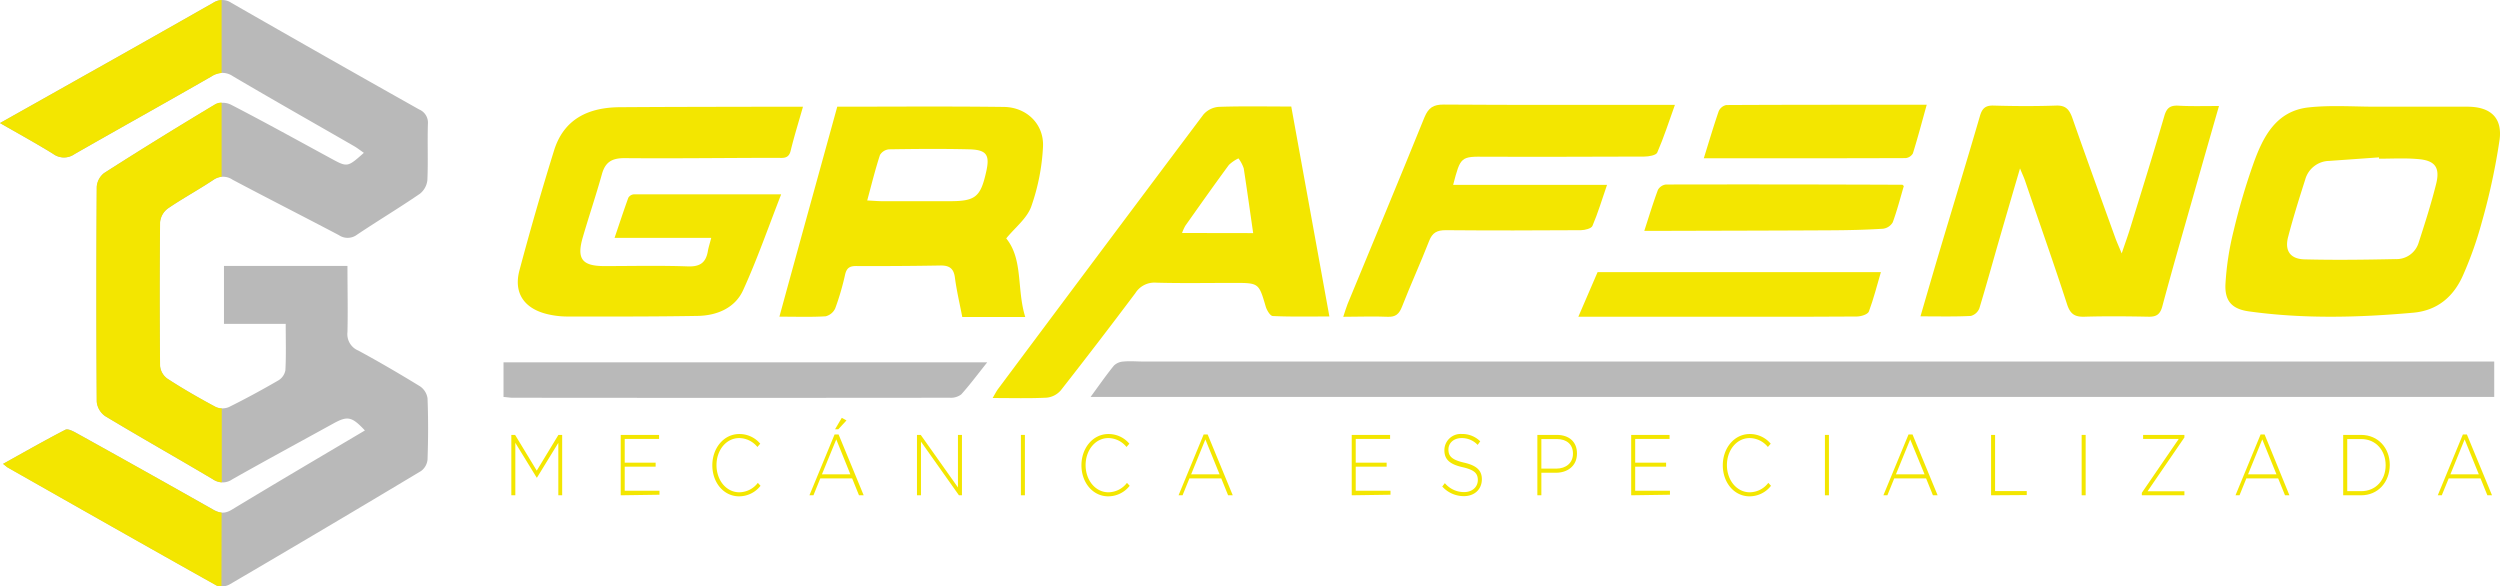 <?xml version="1.0" encoding="UTF-8"?> <svg xmlns="http://www.w3.org/2000/svg" viewBox="0 0 623.52 146.23"><defs><style>.cls-1{fill:#b9b9b9;}.cls-2{fill:#f3e600;}</style></defs><g id="Capa_2" data-name="Capa 2"><g id="Capa_1-2" data-name="Capa 1"><path class="cls-1" d="M0,30.69c6.87-3.86,13.36-7.5,19.83-11.15C31,13.28,42.09,7,53.17.71a4,4,0,0,1,4.53,0q23.37,13.4,46.86,26.6a3.57,3.57,0,0,1,2.16,3.63c-.14,4.68.08,9.37-.13,14a5,5,0,0,1-1.87,3.39c-5.14,3.52-10.49,6.73-15.67,10.2a3.88,3.88,0,0,1-4.54.11C75.7,54,66.82,49.5,58,44.82a4.14,4.14,0,0,0-4.84.09c-3.72,2.47-7.66,4.6-11.34,7.12a4.85,4.85,0,0,0-1.91,3.39q-.21,17.94,0,35.88a4.42,4.42,0,0,0,1.79,3.12c3.92,2.53,8,4.88,12.08,7.09a4.21,4.21,0,0,0,3.34,0c4.18-2.07,8.29-4.31,12.33-6.65a3.73,3.73,0,0,0,1.73-2.51c.2-3.72.08-7.47.08-11.58H55.86V66.32h30.8c0,5.57.13,11.05,0,16.51a4.42,4.42,0,0,0,2.72,4.61c5.2,2.82,10.32,5.81,15.36,8.9a4.38,4.38,0,0,1,1.89,3c.2,5.09.18,10.19,0,15.28a4,4,0,0,1-1.62,2.86q-23.79,14.27-47.71,28.26A3.9,3.9,0,0,1,54,146c-17.39-9.72-34.71-19.56-52-29.38-.27-.16-.5-.38-1.21-.94,5.3-2.94,10.37-5.84,15.54-8.51.63-.32,1.95.38,2.81.86q17,9.47,33.93,19c1.69,1,2.94,1.18,4.76.08,11-6.66,22.08-13.17,33.18-19.75-3.29-3.51-4.33-3.7-8-1.66-8.37,4.61-16.77,9.15-25.08,13.85a4.15,4.15,0,0,1-4.8,0c-8.92-5.3-18-10.4-26.86-15.75a5,5,0,0,1-2.11-3.56q-.2-26.82,0-53.65A4.81,4.81,0,0,1,26,43.14Q39.75,34.36,53.77,26a4.64,4.64,0,0,1,3.82.1C66,30.44,74.23,35,82.53,39.51c4.12,2.24,4.12,2.24,8.22-1.39-.85-.59-1.62-1.2-2.45-1.68C78.22,30.63,68.09,24.91,58.07,19a4.61,4.61,0,0,0-5.34.06C41.39,25.58,30,31.91,18.61,38.42a4.56,4.56,0,0,1-5.37-.05C9,35.75,4.68,33.38,0,30.69Z"></path><path class="cls-1" d="M622.08,99H272c2.12-2.89,3.88-5.44,5.83-7.83a3.72,3.72,0,0,1,2.39-1c1.66-.16,3.33,0,5,0H622.08Z"></path><path class="cls-1" d="M125.58,99V90.37H246.22c-2.35,2.94-4.3,5.57-6.48,8a4.27,4.27,0,0,1-2.83.83q-54.45.06-108.9,0C127.3,99.22,126.59,99.08,125.58,99Z"></path><path class="cls-2" d="M177.39,59.32H153.28c1.23-3.62,2.28-6.82,3.43-10a1.77,1.77,0,0,1,1.37-.85c11.93,0,23.85,0,36.75,0-3.26,8.35-6,16.26-9.46,23.84-2,4.48-6.5,6.39-11.34,6.48-10.91.19-21.83.16-32.75.15a21.54,21.54,0,0,1-4.92-.63c-5.7-1.42-8.3-5.32-6.8-10.9q4-15,8.62-29.86c2.45-7.9,8.6-10.75,16.35-10.81,12.37-.09,24.75-.09,37.12-.12h8.62c-1.09,3.84-2.2,7.39-3.08,11-.51,2.09-2,1.74-3.41,1.75-12.69,0-25.37.18-38.06.07-3.14,0-4.76,1-5.6,4-1.47,5.28-3.24,10.48-4.77,15.75s-.27,7.15,5.27,7.17c7,0,13.94-.17,20.9.08,2.95.11,4.46-.82,5-3.64C176.67,61.81,177,60.84,177.39,59.32Z"></path><path class="cls-2" d="M596.63,26.61c6.24,0,12.48,0,18.72,0,5.67,0,8.76,2.62,8.08,8.16A162.18,162.18,0,0,1,619,55.36a92.07,92.07,0,0,1-4.64,13.15c-2.33,5.4-6.38,8.94-12.48,9.48-13.69,1.22-27.38,1.57-41-.33-4.13-.58-6-2.5-5.84-6.68a71.37,71.37,0,0,1,2.05-13.44A163.39,163.39,0,0,1,562,40.86c2.4-6.72,5.66-13.18,13.77-14.07,5.66-.62,11.43-.16,17.15-.18Zm-3.29,13v-.36l-12.4.88a6.33,6.33,0,0,0-6,4.65c-1.51,4.72-3,9.47-4.25,14.26-.93,3.45.47,5.56,4.1,5.65,7.55.19,15.11.09,22.66-.07a5.77,5.77,0,0,0,5.75-4c1.59-4.91,3.17-9.82,4.41-14.82,1-4.1-.35-5.82-4.63-6.13C599.79,39.39,596.56,39.58,593.34,39.58Z"></path><path class="cls-2" d="M322.05,26.57c3.16,17.41,6.3,34.68,9.51,52.36-5,0-9.56.1-14.1-.11-.64,0-1.5-1.43-1.77-2.34-1.74-5.91-1.69-5.92-8-5.92-6.44,0-12.89.12-19.34-.06a5.59,5.59,0,0,0-5.17,2.59q-9.17,12.22-18.59,24.24a5.34,5.34,0,0,1-3.51,1.85c-4.36.22-8.73.09-13.51.09.53-.88.9-1.65,1.41-2.33q25.53-34.22,51.16-68.37A5.61,5.61,0,0,1,304,26.65C309.87,26.45,315.79,26.57,322.05,26.57Zm-9.5,31.57C311.73,52.42,311,47.22,310.2,42a8.75,8.75,0,0,0-1.32-2.5,9.27,9.27,0,0,0-2.39,1.64c-3.68,5-7.26,10.08-10.85,15.15a10.81,10.81,0,0,0-.82,1.82Z"></path><path class="cls-2" d="M553.43,26.44c-2.09,7.28-4.06,14.14-6,21-2.74,9.66-5.54,19.31-8.14,29-.55,2-1.48,2.59-3.44,2.55-5.3-.1-10.61-.16-15.91,0-2.47.09-3.6-.65-4.4-3.11-3.35-10.34-7-20.6-10.5-30.88-.26-.76-.62-1.49-1.23-3-1.85,6.3-3.5,11.93-5.13,17.57s-3.26,11.57-5,17.3a3.15,3.15,0,0,1-2.15,1.93c-4,.2-8.08.1-12.55.1,1.75-6,3.37-11.59,5.05-17.21,3.26-10.91,6.59-21.8,9.78-32.74.55-1.89,1.33-2.68,3.4-2.62,5.19.15,10.4.18,15.59,0,2.33-.08,3.23.88,4,2.92,3.52,10.07,7.17,20.09,10.79,30.12.39,1.06.86,2.09,1.58,3.83.85-2.51,1.54-4.39,2.12-6.3,2.87-9.3,5.78-18.59,8.5-27.93.57-2,1.42-2.7,3.43-2.62C546.33,26.54,549.55,26.44,553.43,26.44Z"></path><path class="cls-2" d="M208.82,26.61c14.11,0,27.84-.11,41.56.06,5.71.07,10.07,4.34,9.75,10a52.74,52.74,0,0,1-2.91,14.79c-1.06,3-4,5.23-6.26,8,4.27,5.26,2.58,12.67,4.75,19.61H240c-.61-3.2-1.4-6.5-1.84-9.85-.31-2.43-1.55-3.06-3.77-3q-10.44.18-20.9.13c-1.67,0-2.36.57-2.73,2.2a65.28,65.28,0,0,1-2.44,8.34,3.56,3.56,0,0,1-2.41,2c-3.61.22-7.25.09-11.52.09C199.21,61.36,204,44.09,208.82,26.61ZM216.29,50c1.53.07,2.63.17,3.73.18h16.8c6.4,0,7.72-1,9.12-7.24,1-4.32.16-5.59-4.26-5.7-6.63-.16-13.27-.1-19.91,0a2.94,2.94,0,0,0-2.3,1.42C218.3,42.24,217.39,45.93,216.29,50Z"></path><path class="cls-2" d="M362.43,46.1h38.38c-1.28,3.72-2.28,7.06-3.64,10.24-.28.66-1.88,1.06-2.87,1.07-11.24.07-22.47.1-33.71,0-2.18,0-3.35.6-4.16,2.7-2.14,5.5-4.61,10.88-6.76,16.39-.71,1.81-1.58,2.6-3.59,2.51-3.52-.16-7,0-11.06,0,.45-1.33.71-2.28,1.08-3.19,6.41-15.52,12.87-31,19.18-46.58,1-2.38,2.21-3.17,4.79-3.16,17.89.13,35.78.07,53.67.07h4c-1.53,4.26-2.78,8.16-4.41,11.9-.29.68-2.11,1-3.22,1-13.11.07-26.22.05-39.32.05C364.29,39,364.29,39,362.43,46.1Z"></path><path class="cls-2" d="M424.94,39.48c1.33-4.27,2.43-8,3.72-11.74a2.67,2.67,0,0,1,1.88-1.54c16.53-.09,33-.07,50-.07-1.19,4.26-2.23,8.22-3.45,12.13a2.37,2.37,0,0,1-1.81,1.17C458.66,39.49,442,39.48,424.94,39.48Z"></path><path class="cls-2" d="M393.65,79c1.78-4.11,3.28-7.61,4.8-11.13h70.66c-1,3.41-1.83,6.7-3,9.83-.28.71-1.93,1.23-3,1.24-9.67.09-19.33.06-29,.06H393.65Z"></path><path class="cls-2" d="M410.1,57.58c1.17-3.6,2.18-6.95,3.4-10.22a2.66,2.66,0,0,1,2-1.34q29.48-.06,58.95.06c.07,0,.14.11.38.31-.88,3-1.67,6.08-2.77,9.07a3.28,3.28,0,0,1-2.44,1.59c-4.35.27-8.71.37-13.07.39-14.25.08-28.49.1-42.74.14Z"></path><path class="cls-2" d="M139.25,123.53V110.45l-5.32,8.67h-.08l-5.32-8.67v13.08h-1V108.47h.94l5.4,8.91,5.4-8.91h.94v15.06Z"></path><path class="cls-2" d="M154.81,123.53V108.47h9.57v1h-8.57v5.92h7.71v1h-7.71v6h8.67v1Z"></path><path class="cls-2" d="M184.34,123.79c-3.84,0-6.68-3.42-6.68-7.75v0c0-4.26,2.84-7.79,6.72-7.79a6.77,6.77,0,0,1,5.23,2.41l-.71.82a5.92,5.92,0,0,0-4.54-2.22c-3.23,0-5.66,3-5.66,6.74v0c0,3.81,2.47,6.78,5.68,6.78a5.88,5.88,0,0,0,4.63-2.35l.67.73A6.79,6.79,0,0,1,184.34,123.79Z"></path><path class="cls-2" d="M214.24,123.53l-1.71-4.22h-7.94l-1.71,4.22h-1l6.27-15.17h1l6.26,15.17Zm-5.67-13.94L205,118.3h7.09Zm-.31-2.52,1.69-2.86,1.17.65-2.05,2.21Z"></path><path class="cls-2" d="M239.17,123.53l-9.47-13.38v13.38h-1V108.47h.94l9.28,13.1v-13.1h1v15.06Z"></path><path class="cls-2" d="M254.62,123.53V108.47h1v15.06Z"></path><path class="cls-2" d="M276.41,123.79c-3.85,0-6.69-3.42-6.69-7.75v0c0-4.26,2.84-7.79,6.72-7.79a6.75,6.75,0,0,1,5.23,2.41l-.71.82a5.9,5.9,0,0,0-4.54-2.22c-3.22,0-5.66,3-5.66,6.74v0c0,3.81,2.48,6.78,5.68,6.78a5.88,5.88,0,0,0,4.63-2.35l.68.73A6.8,6.8,0,0,1,276.41,123.79Z"></path><path class="cls-2" d="M306.3,123.53l-1.71-4.22h-7.94l-1.71,4.22h-1l6.26-15.17h1l6.26,15.17Zm-5.67-13.94-3.55,8.71h7.09Z"></path><path class="cls-2" d="M337.13,123.53V108.47h9.57v1h-8.57v5.92h7.71v1h-7.71v6h8.67v1Z"></path><path class="cls-2" d="M365.12,123.74a7.22,7.22,0,0,1-5.41-2.4l.65-.84a6.21,6.21,0,0,0,4.82,2.23c2,0,3.4-1.27,3.4-3v0c0-1.59-.75-2.52-3.8-3.21-3.23-.73-4.54-1.95-4.54-4.23v-.05a4.06,4.06,0,0,1,4.33-4,6.32,6.32,0,0,1,4.61,1.83l-.64.89a5.41,5.41,0,0,0-4-1.7c-2,0-3.29,1.26-3.29,2.84v0c0,1.59.73,2.56,3.92,3.29s4.42,2,4.42,4.15v0C369.58,122.07,367.72,123.74,365.12,123.74Z"></path><path class="cls-2" d="M388.06,117.91h-3.63v5.62h-1V108.47h4.88c3,0,5,1.7,5,4.6v.05C393.31,116.28,390.87,117.91,388.06,117.91Zm4.25-4.77c0-2.39-1.65-3.64-4.07-3.64h-3.81v7.38h3.69c2.5,0,4.19-1.46,4.19-3.7Z"></path><path class="cls-2" d="M406.83,123.53V108.47h9.57v1h-8.57v5.92h7.71v1h-7.71v6h8.67v1Z"></path><path class="cls-2" d="M436.36,123.79c-3.84,0-6.68-3.42-6.68-7.75v0c0-4.26,2.84-7.79,6.72-7.79a6.77,6.77,0,0,1,5.23,2.41l-.71.82a5.92,5.92,0,0,0-4.54-2.22c-3.23,0-5.67,3-5.67,6.74v0c0,3.81,2.48,6.78,5.69,6.78a5.88,5.88,0,0,0,4.63-2.35l.67.73A6.79,6.79,0,0,1,436.36,123.79Z"></path><path class="cls-2" d="M455.15,123.53V108.47h1v15.06Z"></path><path class="cls-2" d="M482.09,123.53l-1.71-4.22h-7.94l-1.71,4.22h-1L476,108.36h1l6.26,15.17Zm-5.67-13.94-3.56,8.71H480Z"></path><path class="cls-2" d="M496.59,123.53V108.47h1v14h7.9v1Z"></path><path class="cls-2" d="M519.18,123.53V108.47h1v15.06Z"></path><path class="cls-2" d="M534.19,123.53v-.62l9.2-13.43h-8.88v-1h10.3v.62l-9.2,13.43h9.2v1Z"></path><path class="cls-2" d="M569.9,123.53l-1.71-4.22h-7.93l-1.71,4.22h-1l6.26-15.17h1L571,123.53Zm-5.67-13.94-3.55,8.71h7.09Z"></path><path class="cls-2" d="M588.88,123.53h-4.47V108.47h4.47c4.23,0,7.15,3.25,7.15,7.49v0C596,120.24,593.11,123.53,588.88,123.53ZM595,116c0-3.57-2.36-6.5-6.11-6.5h-3.47v13h3.47c3.75,0,6.11-2.86,6.11-6.46Z"></path><path class="cls-2" d="M620.37,123.53l-1.71-4.22h-7.93L609,123.53h-1l6.26-15.17h1l6.27,15.17Zm-5.67-13.94-3.55,8.71h7.09Z"></path><path class="cls-2" d="M26,43.14a4.81,4.81,0,0,0-1.89,3.43q-.16,26.82,0,53.65a5,5,0,0,0,2.11,3.56c8.9,5.35,17.94,10.45,26.86,15.75a4.66,4.66,0,0,0,2.23.77V101.86a3.62,3.62,0,0,1-1.47-.35C49.69,99.3,45.64,97,41.72,94.42a4.42,4.42,0,0,1-1.79-3.12q-.18-17.94,0-35.88A4.85,4.85,0,0,1,41.85,52c3.68-2.52,7.62-4.65,11.34-7.12a4.56,4.56,0,0,1,2.08-.8V25.59a3.19,3.19,0,0,0-1.5.36Q39.75,34.35,26,43.14Z"></path><path class="cls-2" d="M18.61,38.42C30,31.91,41.39,25.58,52.73,19.07a5.92,5.92,0,0,1,2.54-.87V0a4.7,4.7,0,0,0-2.1.7C42.09,7,31,13.28,19.83,19.54,13.36,23.19,6.87,26.83,0,30.69c4.68,2.69,9,5.06,13.24,7.68A4.56,4.56,0,0,0,18.61,38.42Z"></path><path class="cls-2" d="M55.27,127.85a5.48,5.48,0,0,1-2.24-.8q-16.92-9.61-33.93-19c-.86-.48-2.18-1.18-2.81-.86-5.17,2.67-10.24,5.57-15.54,8.51.71.56.94.78,1.21.94,17.33,9.82,34.65,19.66,52,29.38a2.71,2.71,0,0,0,1.27.26Z"></path></g></g></svg> 